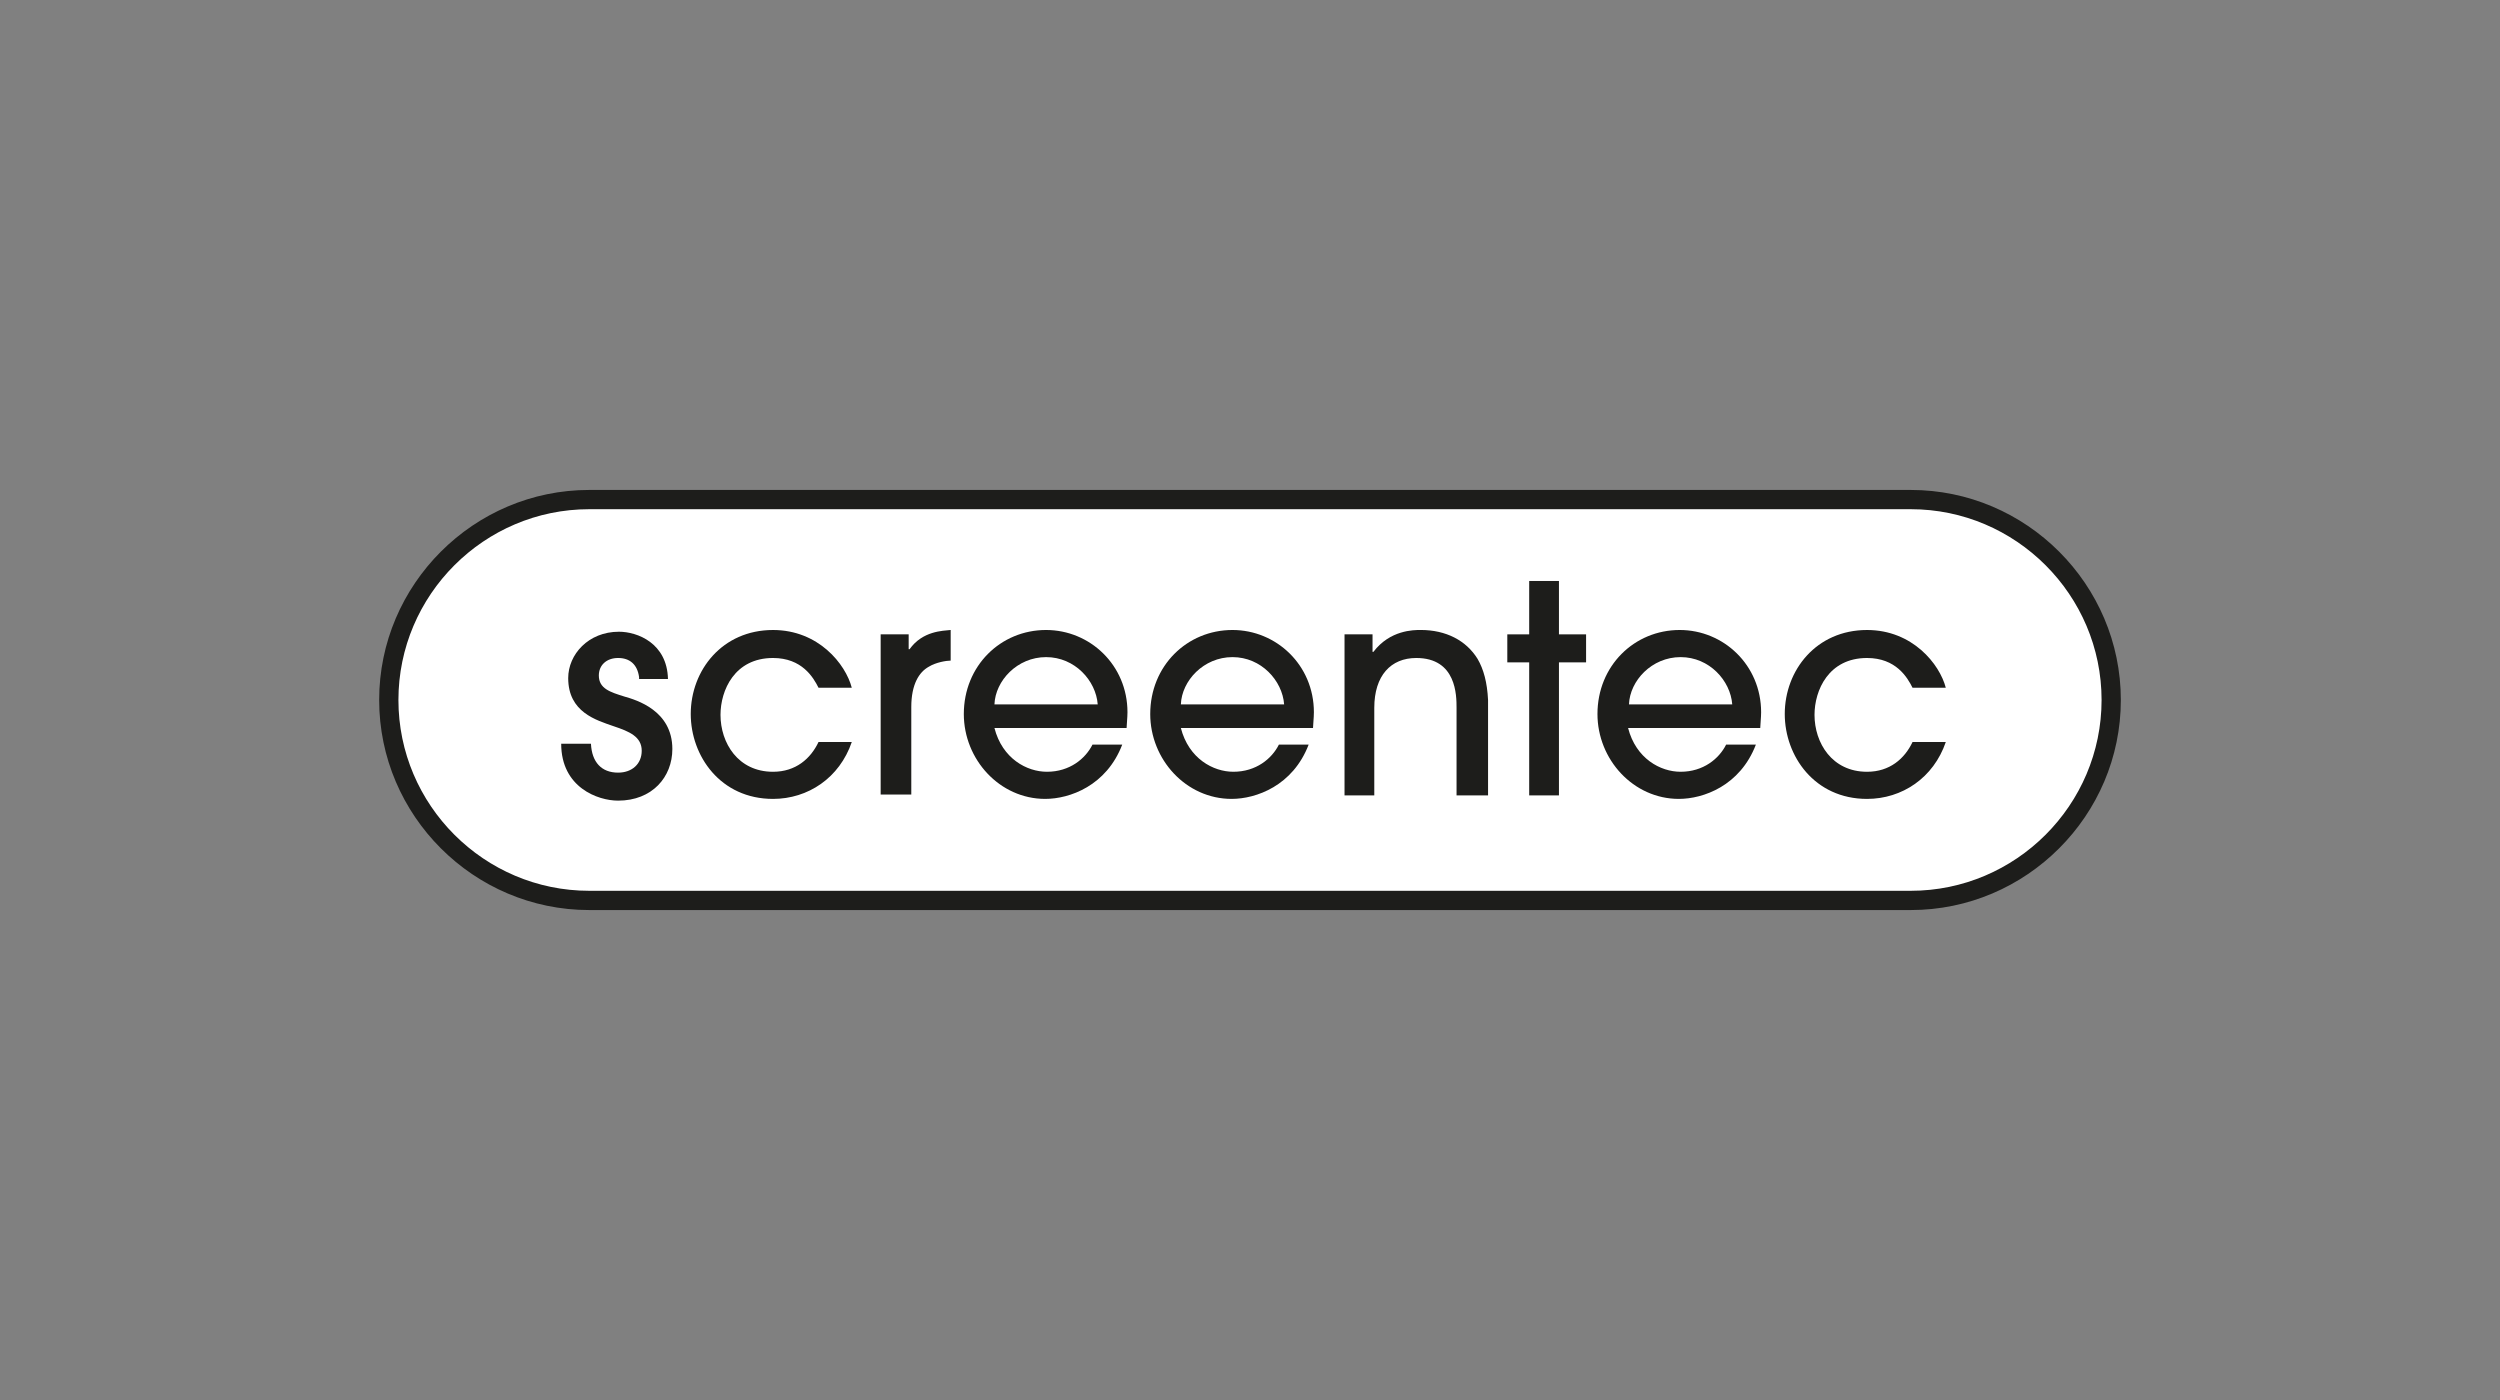 <?xml version="1.0" encoding="UTF-8"?><svg id="Layer_1" xmlns="http://www.w3.org/2000/svg" viewBox="0 0 300 168"><rect x="0" y="0" width="300" height="168" fill="#808080" stroke="none"/><rect x="46.351" y="59.844" width="207.142" height="48.102" rx="22.9" ry="22.9" style="fill:#fff;"/><path d="M229.294,109.206H70.706c-13.863,0-25.206-11.343-25.206-25.206s11.343-25.206,25.206-25.206H229.294c13.863,0,25.206,11.343,25.206,25.206s-11.343,25.206-25.206,25.206M70.706,61.105c-12.603,0-22.895,10.292-22.895,22.895s10.292,22.895,22.895,22.895H229.294c12.603,0,22.895-10.292,22.895-22.895s-10.292-22.895-22.895-22.895H70.706Z" style="fill:#1d1d1b;"/><path d="M76.692,81.269c-.21-1.575-1.155-2.311-2.521-2.311s-2.311,.84-2.311,2.1c0,1.575,1.365,1.995,3.046,2.521,1.47,.42,5.776,1.68,5.776,6.302,0,3.361-2.416,6.196-6.512,6.196-2.416,0-6.827-1.575-6.827-6.827h3.571c.105,2.206,1.26,3.466,3.256,3.466,1.68,0,2.836-1.05,2.836-2.626,0-1.68-1.47-2.311-3.361-2.941-2.1-.735-5.461-1.68-5.461-5.776,0-2.836,2.416-5.566,6.091-5.566,2.206,0,5.776,1.365,5.881,5.671h-3.466v-.21Z" style="fill:#1d1d1b;"/><path d="M98.223,82.53c-.63-1.26-1.995-3.571-5.461-3.571-4.621,0-6.302,3.886-6.302,6.827,0,3.361,2.1,6.827,6.302,6.827,2.731,0,4.516-1.575,5.461-3.571h3.991c-1.47,4.306-5.251,6.827-9.452,6.827-6.302,0-9.872-5.146-9.872-10.187,0-5.251,3.781-10.082,9.872-10.082,5.461,0,8.717,4.096,9.452,6.932h-3.991Z" style="fill:#1d1d1b;"/><path d="M105.679,95.448v-19.325h3.361v1.785h.105c1.575-2.206,3.991-2.206,4.936-2.311v3.676c-.525,0-1.785,.21-2.626,.735-1.155,.63-2.1,2.1-2.1,4.831v10.503h-3.676v.105Z" style="fill:#1d1d1b;"/><path d="M119.333,87.361c.945,3.676,3.886,5.251,6.302,5.251,2.731,0,4.621-1.575,5.461-3.256h3.571c-1.89,4.936-6.302,6.512-9.242,6.512-5.461,0-9.767-4.726-9.767-10.187,0-5.776,4.411-10.082,9.872-10.082,5.251,0,9.767,4.201,9.767,9.872,0,.63-.105,1.575-.105,1.89h-15.859Zm12.393-2.836c-.21-2.836-2.731-5.671-6.196-5.671s-6.091,2.836-6.196,5.671h12.393Z" style="fill:#1d1d1b;"/><path d="M141.703,87.361c.945,3.676,3.886,5.251,6.302,5.251,2.731,0,4.621-1.575,5.461-3.256h3.571c-1.89,4.936-6.302,6.512-9.242,6.512-5.461,0-9.767-4.726-9.767-10.187,0-5.776,4.411-10.082,9.872-10.082,5.251,0,9.767,4.201,9.767,9.872,0,.63-.105,1.575-.105,1.89h-15.859Zm12.393-2.836c-.21-2.836-2.731-5.671-6.196-5.671s-6.091,2.836-6.196,5.671h12.393Z" style="fill:#1d1d1b;"/><path d="M174.786,95.448v-10.503c0-1.47,0-5.986-4.831-5.986-3.046,0-5.041,2.1-5.041,5.986v10.503h-3.571v-19.325h3.361v2.1h.105c1.995-2.626,4.831-2.626,5.671-2.626,3.046,0,5.461,1.26,6.827,3.466,.735,1.26,1.155,2.836,1.26,4.936v11.448h-3.781Z" style="fill:#1d1d1b;"/><polygon points="187.074 95.448 183.503 95.448 183.503 79.484 180.877 79.484 180.877 76.123 183.503 76.123 183.503 69.717 187.074 69.717 187.074 76.123 190.33 76.123 190.33 79.484 187.074 79.484 187.074 95.448" style="fill:#1d1d1b;"/><path d="M195.371,87.361c.945,3.676,3.886,5.251,6.302,5.251,2.731,0,4.621-1.575,5.461-3.256h3.571c-1.89,4.936-6.302,6.512-9.242,6.512-5.461,0-9.767-4.726-9.767-10.187,0-5.776,4.411-10.082,9.872-10.082,5.251,0,9.767,4.201,9.767,9.872,0,.63-.105,1.575-.105,1.89h-15.859Zm12.498-2.836c-.21-2.836-2.731-5.671-6.196-5.671s-6.091,2.836-6.196,5.671h12.393Z" style="fill:#1d1d1b;"/><path d="M229.504,82.53c-.63-1.26-1.995-3.571-5.461-3.571-4.621,0-6.302,3.886-6.302,6.827,0,3.361,2.1,6.827,6.302,6.827,2.731,0,4.516-1.575,5.461-3.571h3.991c-1.47,4.306-5.251,6.827-9.452,6.827-6.302,0-9.872-5.146-9.872-10.187,0-5.251,3.781-10.082,9.872-10.082,5.461,0,8.717,4.096,9.452,6.932h-3.991Z" style="fill:#1d1d1b;"/></svg>